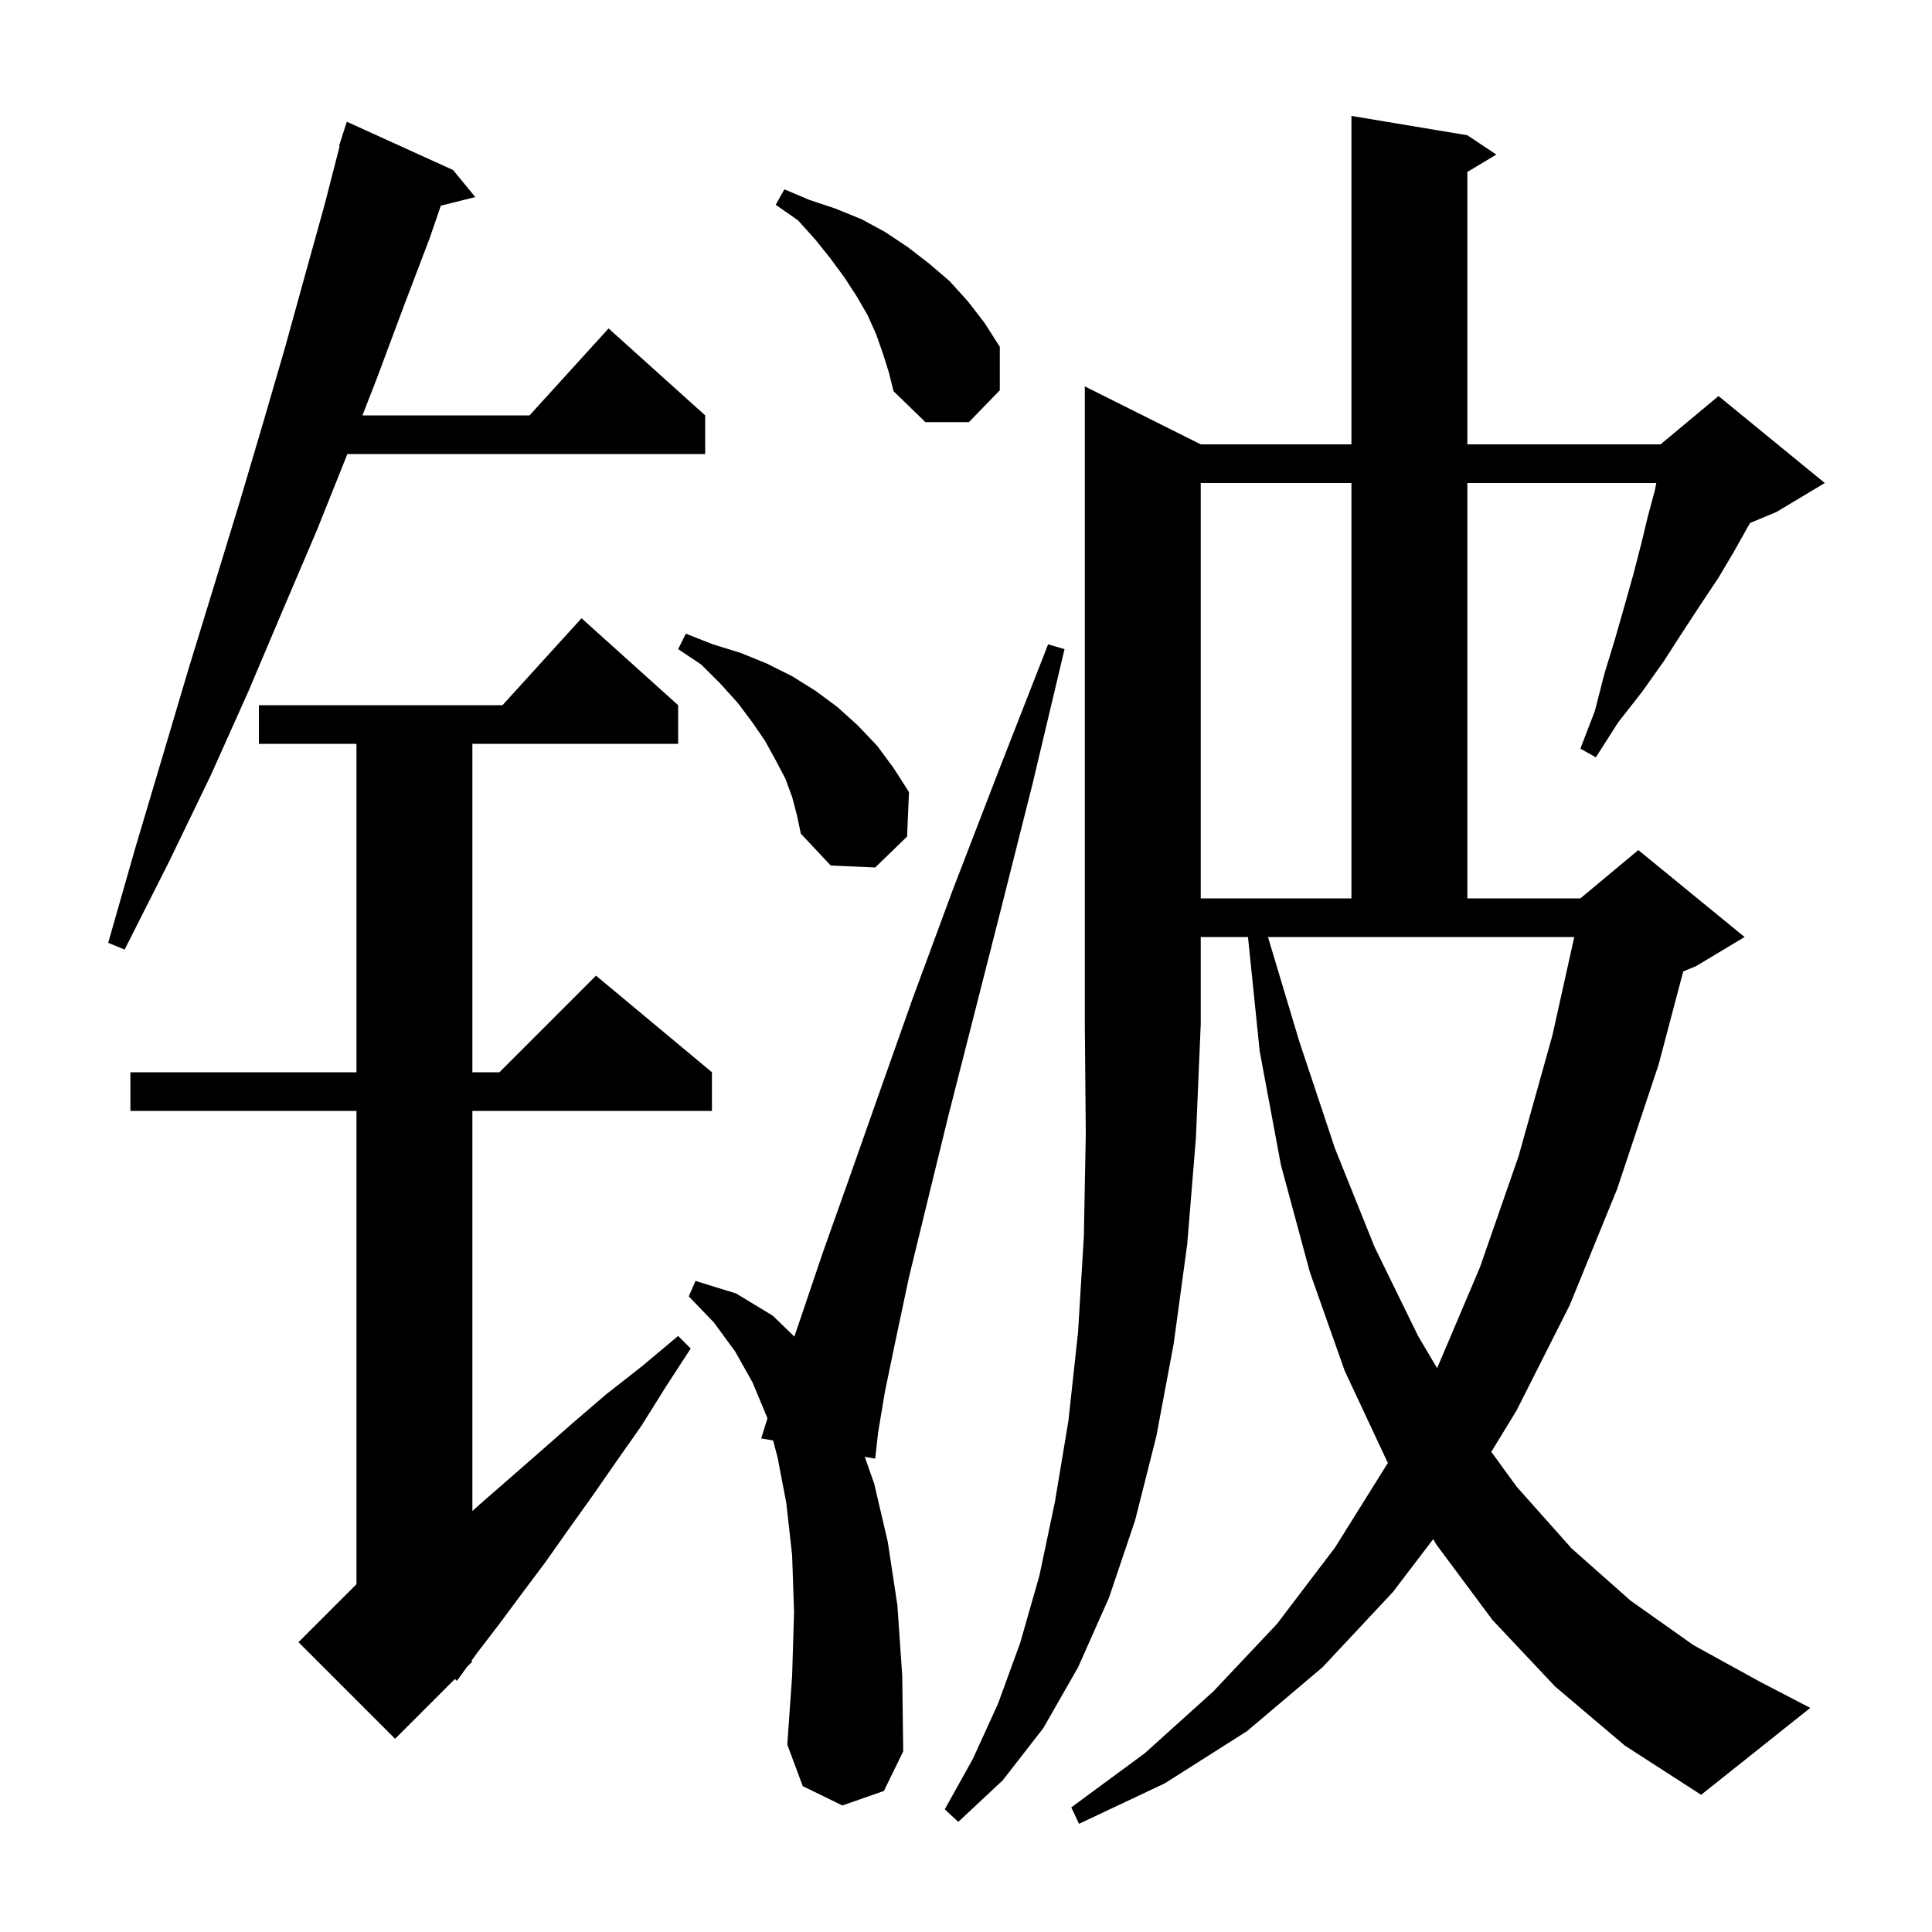 <svg xmlns="http://www.w3.org/2000/svg" xmlns:xlink="http://www.w3.org/1999/xlink" version="1.1" baseProfile="full" viewBox="0 0 200 200" width="200" height="200"><g fill="currentColor"><path d="M 124.3 46.0 L 139.9 46.0 L 139.9 12.0 L 151.9 14.0 L 154.9 16.0 L 151.9 17.8 L 151.9 46.0 L 171.9 46.0 L 177.9 41.0 L 188.9 50.0 L 183.9 53.0 L 181.17 54.138 L 180.9 54.6 L 179.5 57.1 L 177.9 59.8 L 176.1 62.5 L 174.2 65.4 L 172.2 68.5 L 170.0 71.6 L 167.5 74.8 L 165.2 78.4 L 163.6 77.5 L 165.1 73.6 L 166.1 69.7 L 167.2 66.1 L 168.2 62.6 L 169.1 59.4 L 169.9 56.3 L 170.6 53.4 L 171.3 50.8 L 171.46 50.0 L 151.9 50.0 L 151.9 93.0 L 163.6 93.0 L 169.6 88.0 L 180.6 97.0 L 175.6 100.0 L 174.247 100.564 L 171.7 110.2 L 167.4 123.1 L 162.5 135.1 L 157.0 146.0 L 154.381 150.293 L 157.0 153.9 L 162.7 160.3 L 168.8 165.7 L 175.3 170.3 L 182.2 174.1 L 187.4 176.8 L 176.1 185.8 L 168.2 180.7 L 161.0 174.6 L 154.5 167.7 L 148.7 159.9 L 148.363 159.332 L 144.2 164.8 L 136.9 172.6 L 129.1 179.2 L 120.6 184.6 L 111.7 188.8 L 110.9 187.1 L 118.5 181.5 L 125.6 175.1 L 132.2 168.1 L 138.2 160.2 L 143.679 151.433 L 143.6 151.3 L 139.2 141.9 L 135.6 131.7 L 132.6 120.6 L 130.4 108.8 L 129.192 97.0 L 124.3 97.0 L 124.3 106.0 L 123.8 117.8 L 122.9 128.8 L 121.5 139.1 L 119.7 148.7 L 117.5 157.4 L 114.8 165.4 L 111.6 172.6 L 108.0 178.9 L 103.8 184.3 L 99.2 188.6 L 97.8 187.3 L 100.7 182.1 L 103.3 176.4 L 105.6 170.1 L 107.6 163.1 L 109.2 155.5 L 110.6 147.1 L 111.6 137.9 L 112.2 128.0 L 112.4 117.4 L 112.3 106.0 L 112.3 40.0 Z M 87.2 186.9 L 83.1 184.9 L 81.5 180.6 L 82.0 173.5 L 82.2 166.9 L 82.0 161.0 L 81.4 155.6 L 80.5 150.9 L 80.034 149.12 L 78.8 148.9 L 79.44 146.852 L 79.4 146.7 L 77.9 143.1 L 76.1 139.9 L 73.9 136.9 L 71.3 134.2 L 72.0 132.6 L 76.2 133.9 L 80.0 136.2 L 82.231 138.364 L 83.0 136.1 L 85.2 129.6 L 87.9 122.0 L 91.0 113.2 L 94.5 103.3 L 98.6 92.2 L 103.3 80.0 L 108.5 66.7 L 110.2 67.2 L 106.9 81.1 L 103.7 93.8 L 100.8 105.2 L 98.2 115.4 L 96.0 124.4 L 94.1 132.2 L 92.7 138.8 L 91.6 144.1 L 90.9 148.3 L 90.6 151.0 L 89.517 150.807 L 90.5 153.6 L 91.9 159.6 L 92.9 166.2 L 93.4 173.5 L 93.5 181.3 L 91.5 185.4 Z M 70.2 73.0 L 70.2 77.0 L 48.9 77.0 L 48.9 111.0 L 51.7 111.0 L 61.7 101.0 L 73.7 111.0 L 73.7 115.0 L 48.9 115.0 L 48.9 156.42 L 49.7 155.7 L 52.8 153.0 L 56.0 150.2 L 59.3 147.3 L 62.8 144.3 L 66.5 141.4 L 70.2 138.3 L 71.5 139.6 L 68.9 143.6 L 66.4 147.6 L 63.8 151.3 L 61.3 154.9 L 58.8 158.4 L 56.4 161.8 L 54.0 165.0 L 51.7 168.1 L 49.4 171.1 L 48.798 171.932 L 48.9 172.0 L 48.35 172.55 L 47.3 174.0 L 47.091 173.809 L 40.9 180.0 L 30.9 170.0 L 36.9 164.0 L 36.9 115.0 L 13.5 115.0 L 13.5 111.0 L 36.9 111.0 L 36.9 77.0 L 26.8 77.0 L 26.8 73.0 L 52.018 73.0 L 60.2 64.0 Z M 134.5 107.8 L 138.2 118.9 L 142.3 129.1 L 146.8 138.3 L 148.77 141.636 L 153.2 131.2 L 157.2 119.7 L 160.7 107.2 L 162.967 97.0 L 131.26 97.0 Z M 46.9 17.6 L 49.2 20.4 L 45.634 21.291 L 44.5 24.6 L 41.8 31.7 L 39.0 39.2 L 37.519 43.0 L 54.818 43.0 L 63.0 34.0 L 73.0 43.0 L 73.0 47.0 L 35.96 47.0 L 32.8 54.9 L 29.3 63.1 L 25.7 71.6 L 21.8 80.3 L 17.5 89.2 L 12.9 98.3 L 11.2 97.6 L 14.0 87.8 L 16.8 78.4 L 19.5 69.3 L 22.2 60.5 L 24.8 52.0 L 27.2 43.9 L 29.5 36.0 L 31.6 28.4 L 33.6 21.2 L 35.165 15.114 L 35.1 15.1 L 35.9 12.6 Z M 124.3 50.0 L 124.3 93.0 L 139.9 93.0 L 139.9 50.0 Z M 82.0 82.5 L 81.3 80.6 L 80.3 78.7 L 79.2 76.7 L 77.9 74.8 L 76.4 72.8 L 74.6 70.8 L 72.6 68.8 L 70.2 67.2 L 71.0 65.6 L 73.8 66.7 L 76.7 67.6 L 79.4 68.7 L 82.0 70.0 L 84.4 71.5 L 86.7 73.2 L 88.8 75.1 L 90.8 77.2 L 92.5 79.5 L 94.1 82.0 L 93.9 86.6 L 90.6 89.8 L 86.0 89.6 L 82.9 86.3 L 82.5 84.4 Z M 91.4 36.6 L 90.7 34.6 L 89.8 32.6 L 88.7 30.7 L 87.4 28.7 L 86.0 26.8 L 84.4 24.8 L 82.6 22.8 L 80.3 21.2 L 81.2 19.6 L 83.8 20.7 L 86.5 21.6 L 89.2 22.7 L 91.6 24.0 L 94.0 25.6 L 96.2 27.3 L 98.3 29.1 L 100.2 31.2 L 101.9 33.4 L 103.5 35.9 L 103.5 40.4 L 100.3 43.7 L 95.8 43.7 L 92.5 40.5 L 92.0 38.5 Z "/></g></svg>